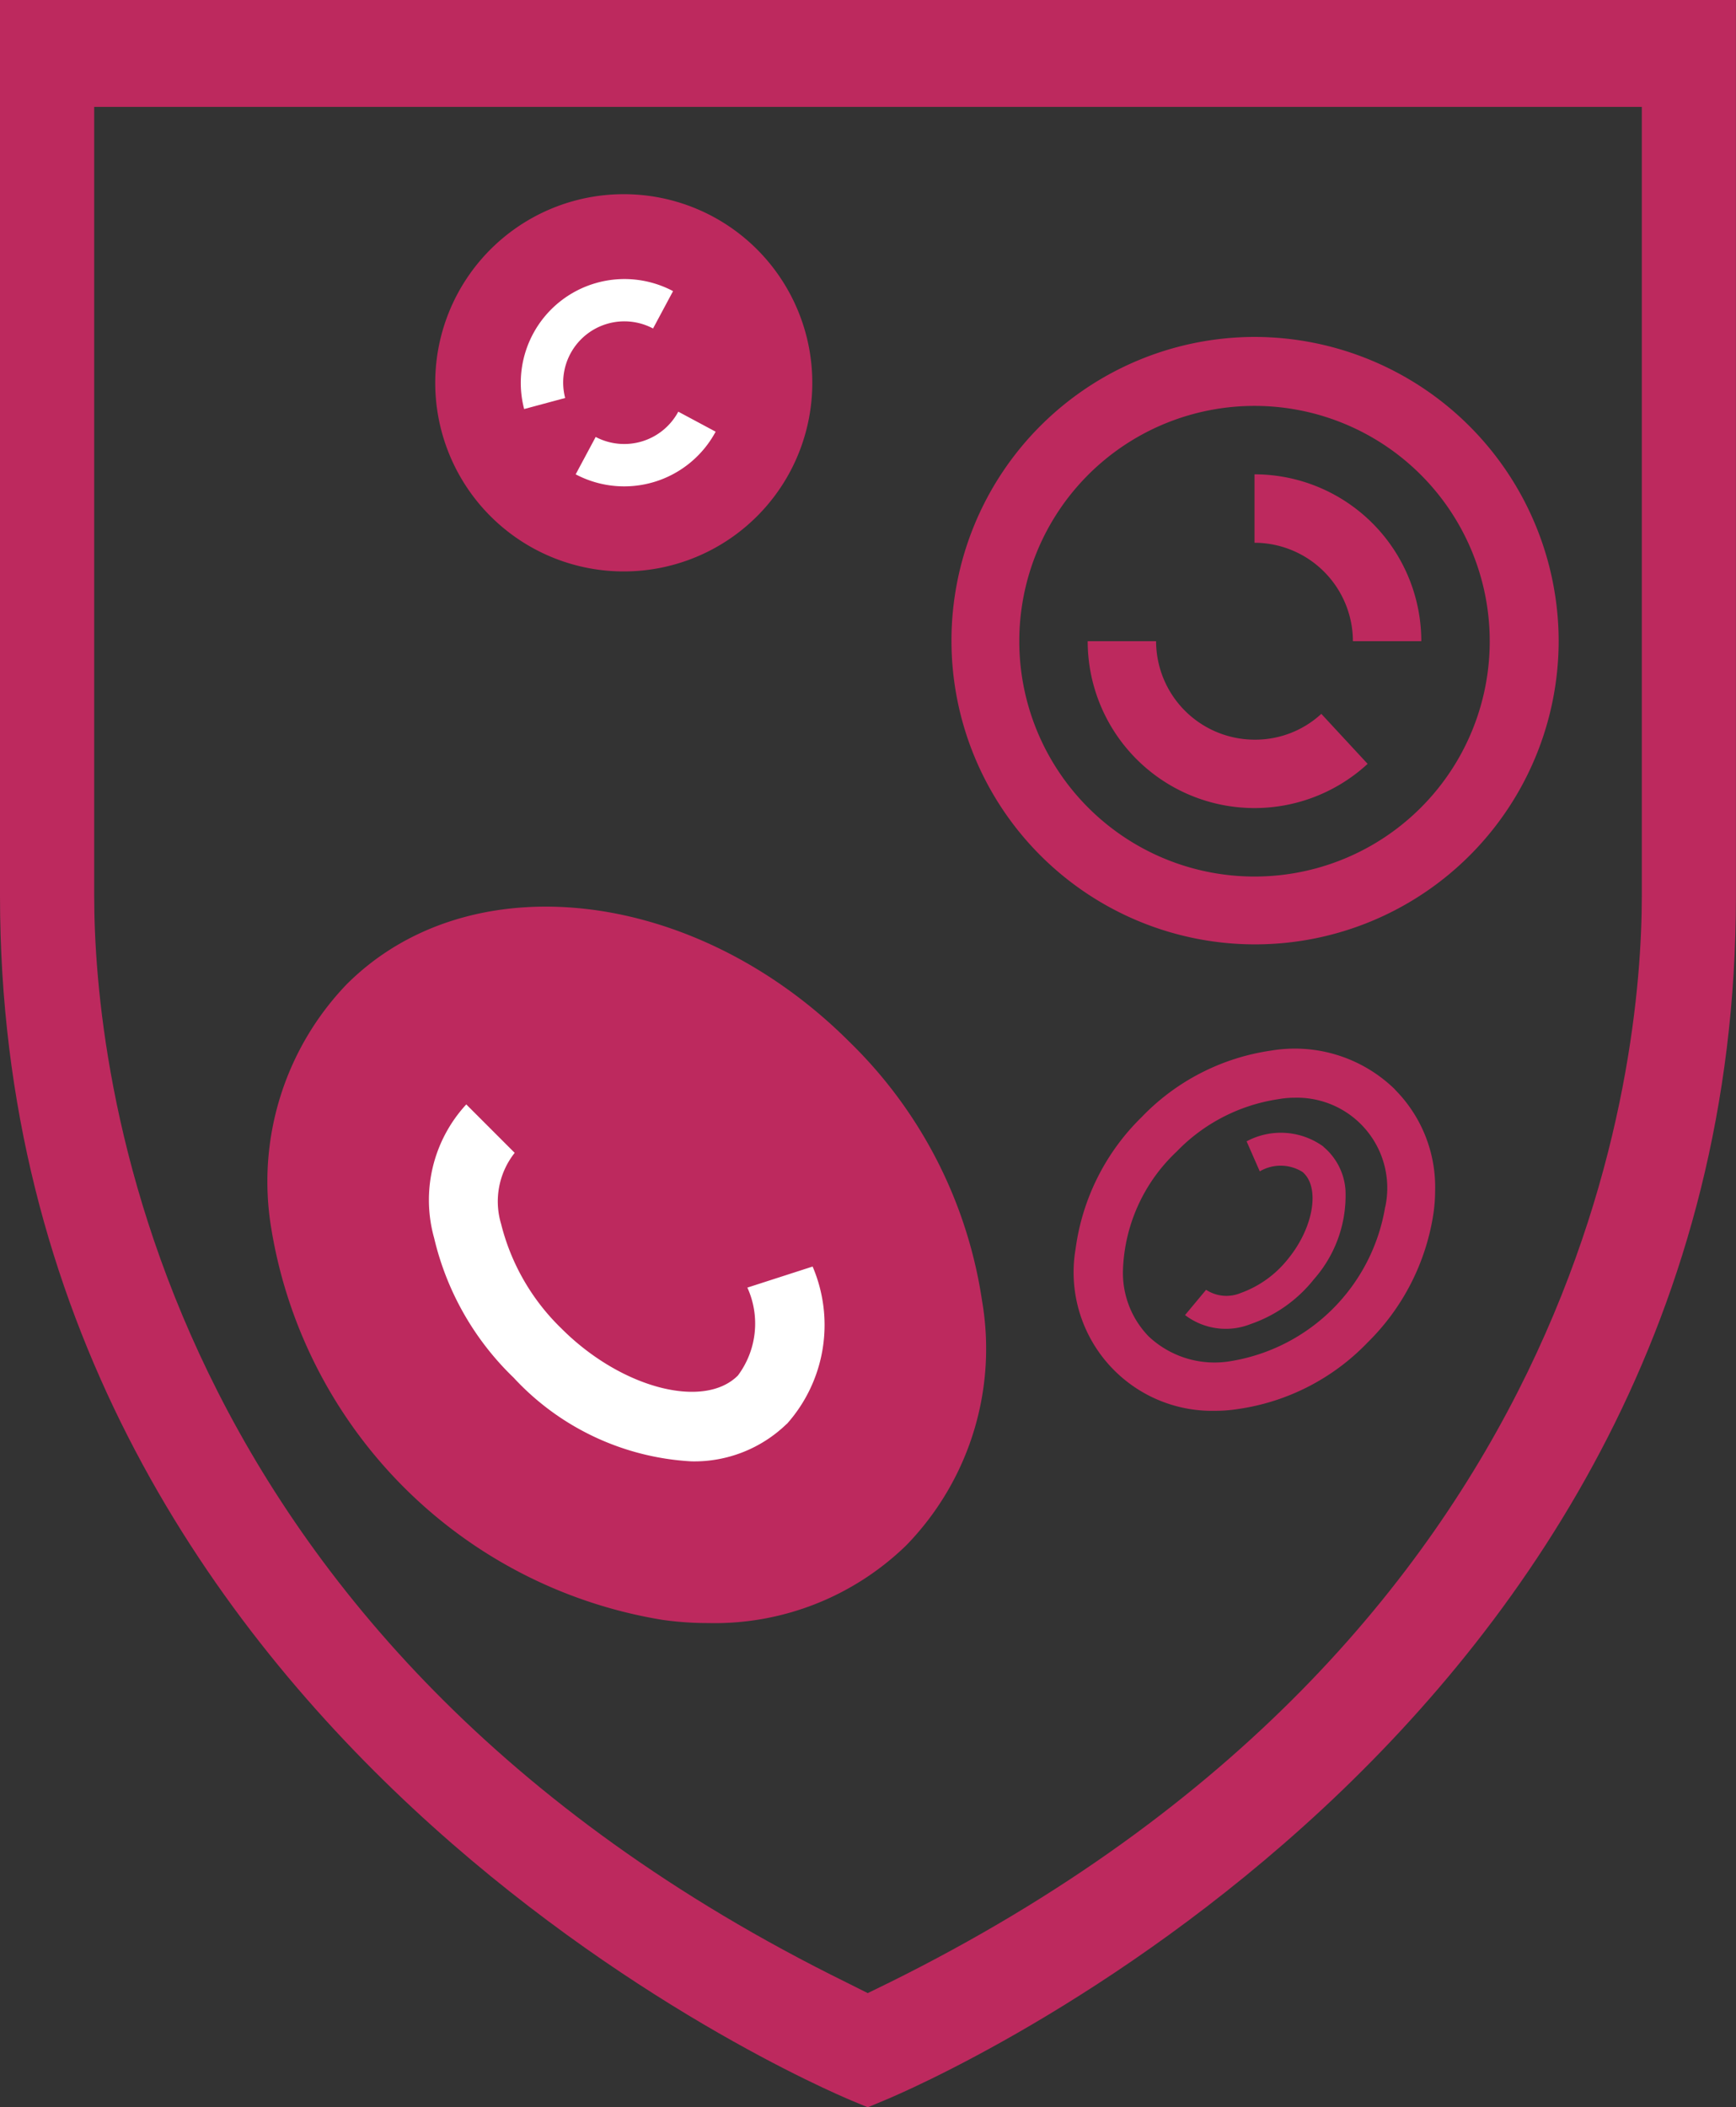 <svg xmlns="http://www.w3.org/2000/svg" width="76.623" height="92.974" viewBox="0 0 76.623 92.974"><rect x="0" y="0" width="76.623" height="92.974" fill="#333333" stroke="none"/><g transform="translate(-119.7 -72.2)"><path d="M338.007,273.214,338,273.2a6.327,6.327,0,0,0-5.469-1.7,9.868,9.868,0,0,0-5.7,2.933,9.969,9.969,0,0,0-2.915,5.809,6.113,6.113,0,0,0,6.161,7.149,6.461,6.461,0,0,0,1.023-.081,9.866,9.866,0,0,0,5.7-2.93,10.091,10.091,0,0,0,2.911-5.7,7.165,7.165,0,0,0,.073-.991A6.1,6.1,0,0,0,338.007,273.214Zm-.429,5.177,0,.011a8.262,8.262,0,0,1-6.777,6.791,4.245,4.245,0,0,1-3.661-1.085,4.021,4.021,0,0,1-1.133-2.95,7.512,7.512,0,0,1,2.365-5.2,7.839,7.839,0,0,1,4.48-2.314,4.044,4.044,0,0,1,.731-.066,3.983,3.983,0,0,1,4,4.819Z" transform="translate(-156.741 -152.947)" fill="#bd295e"/><path d="M157.28,164.872l.72.3.72-.3c1.533-.627,37.6-16.026,37.6-53.118V72.2H119.7v39.531C119.7,148.823,155.724,164.221,157.28,164.872Zm.72-4.738-.929-.465c-30.821-15.167-33.213-40.529-33.213-47.938V76.915h68.308v34.816c0,7.386-2.392,32.679-33.213,47.938Z" transform="translate(0 0)" fill="#bd295e"/><g transform="translate(131.497 112.195)"><path d="M202.04,261.8a20.047,20.047,0,0,0-5.853-11.427c-6.828-6.828-16.769-7.967-22.2-2.532a12.565,12.565,0,0,0-3.321,10.754,20.91,20.91,0,0,0,17.28,17.28,14.186,14.186,0,0,0,2,.139,12.126,12.126,0,0,0,8.756-3.437A12.44,12.44,0,0,0,202.04,261.8Z" transform="translate(-170.491 -244.401)" fill="#bd295e"/><path d="M217.025,296.091a6.558,6.558,0,0,0,1.138-6.945l-2.88.929a3.831,3.831,0,0,1-.418,3.879c-1.51,1.51-5.156.557-7.781-2.067a9.689,9.689,0,0,1-2.671-4.622,3.454,3.454,0,0,1,.6-3.135l-2.137-2.137a6.219,6.219,0,0,0-1.417,5.9,12.531,12.531,0,0,0,3.507,6.155,11.549,11.549,0,0,0,7.85,3.693,5.856,5.856,0,0,0,4.2-1.649" transform="translate(-194.093 -273.262)" fill="#fff"/></g><path d="M313.725,136.2a13.4,13.4,0,1,0,13.425,13.4,13.441,13.441,0,0,0-13.425-13.4m0,23.807a10.382,10.382,0,1,1,10.382-10.382,10.378,10.378,0,0,1-10.382,10.382" transform="translate(-138.654 -49.135)" fill="#bd295e"/><path d="M338.756,199.412l-2.044-2.206a4.3,4.3,0,0,1-2.95,1.138A4.352,4.352,0,0,1,329.419,194H326.4a7.364,7.364,0,0,0,12.356,5.412" transform="translate(-158.692 -93.511)" fill="#bd295e"/><path d="M358.1,162.3v3.019a4.352,4.352,0,0,1,4.343,4.343h3.019A7.365,7.365,0,0,0,358.1,162.3" transform="translate(-183.029 -69.173)" fill="#bd295e"/><path d="M351.008,287.979a3.2,3.2,0,0,0-3.391-.232l.581,1.324a1.824,1.824,0,0,1,1.881.023c.79.65.511,2.439-.627,3.832a4.677,4.677,0,0,1-2.09,1.51,1.636,1.636,0,0,1-1.533-.139l-.929,1.115a2.968,2.968,0,0,0,2.9.395,6.1,6.1,0,0,0,2.787-1.974,5.578,5.578,0,0,0,1.394-3.948,2.734,2.734,0,0,0-.976-1.9" transform="translate(-172.895 -165.192)" fill="#bd295e"/><path d="M214.755,110.116a8.322,8.322,0,1,0,3.437,11.241A8.325,8.325,0,0,0,214.755,110.116Z" transform="translate(-63.607 -28.37)" fill="#bd295e"/><path d="M218.819,130.94l1.812-.488a2.7,2.7,0,0,1,3.879-3.066l.883-1.649a4.578,4.578,0,0,0-6.573,5.2" transform="translate(-75.986 -40.693)" fill="#fff"/><path d="M235.278,151.283l-1.649-.883a2.708,2.708,0,0,1-3.646,1.115l-.883,1.649a4.583,4.583,0,0,0,6.178-1.881" transform="translate(-83.991 -60.037)" fill="#fff"/></g></svg>